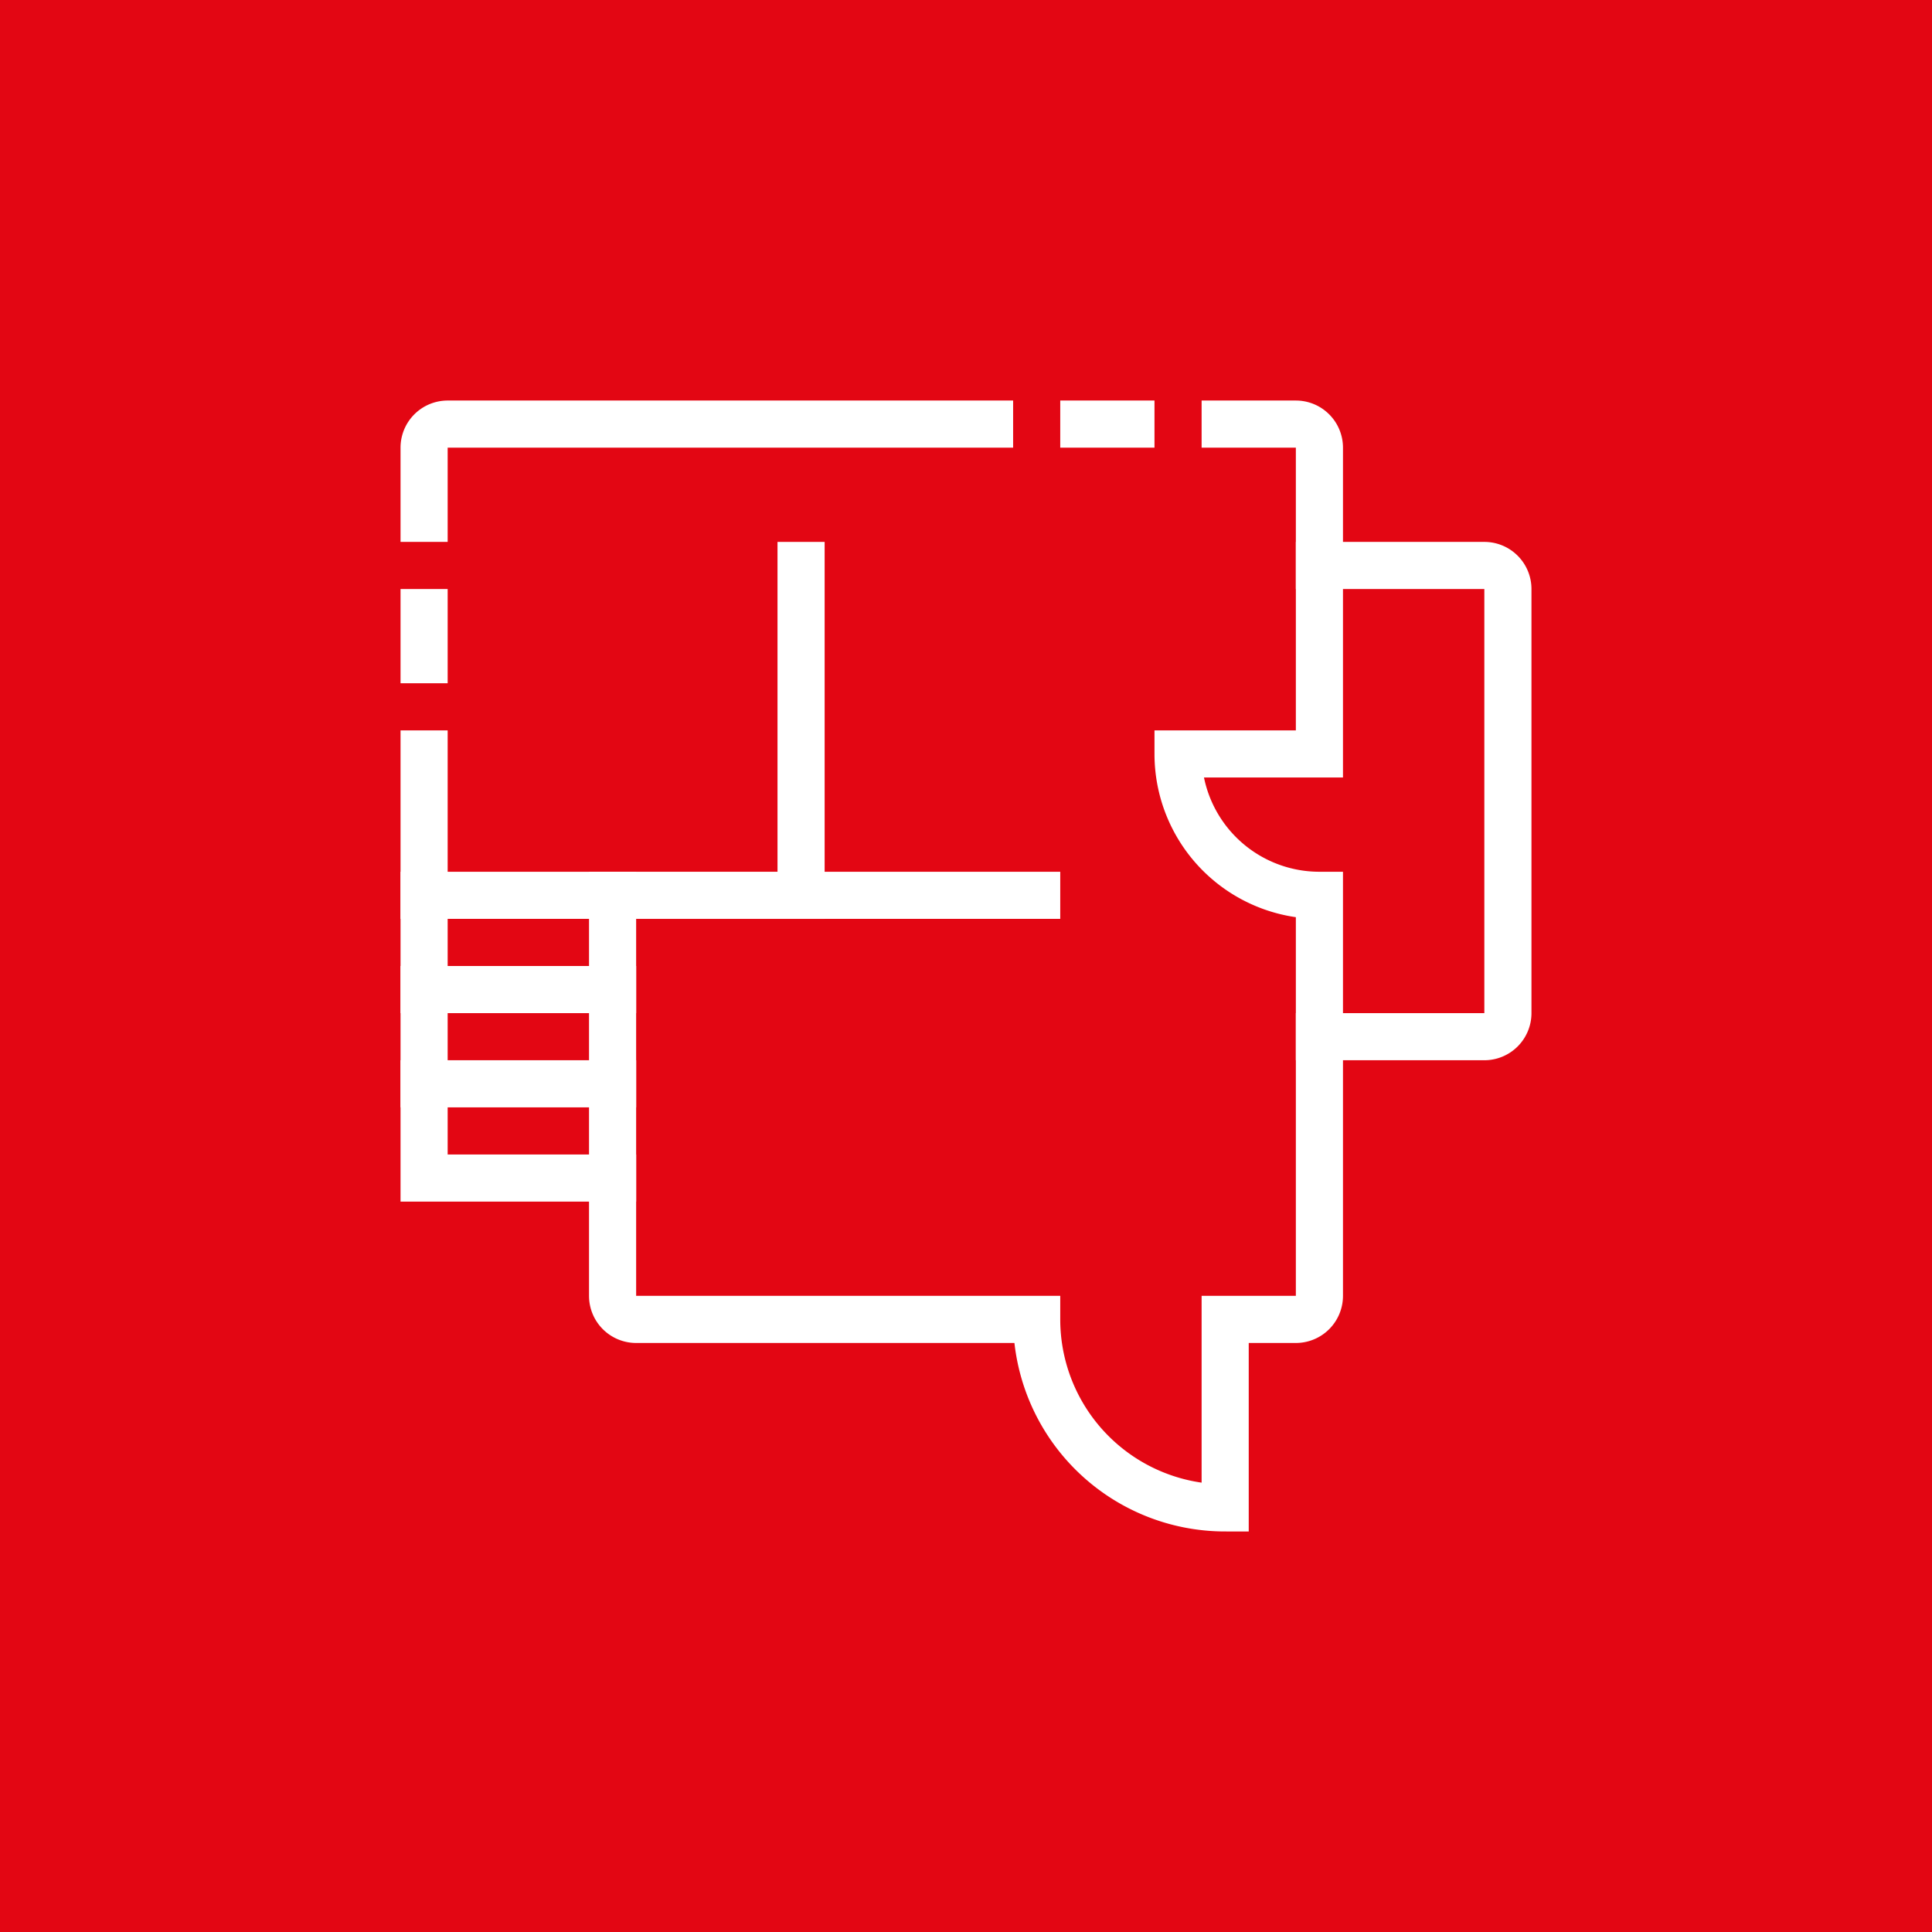 <svg xmlns="http://www.w3.org/2000/svg" width="41" height="41" viewBox="0 0 41 41">
  <g id="Groupe_12" data-name="Groupe 12" transform="translate(-1088 -3821)">
    <rect id="Rectangle_15" data-name="Rectangle 15" width="41" height="41" transform="translate(1088 3821)" fill="#e30613"/>
    <g id="Groupe_7" data-name="Groupe 7" transform="translate(-49.5 5.5)">
      <path id="Tracé_6" data-name="Tracé 6" d="M.5,2.5V1A.5.5,0,0,1,1,.5H12.5" transform="translate(1146 3824)" fill="none" stroke="#fff" stroke-linecap="square" stroke-width="1"/>
      <line id="Ligne_6" data-name="Ligne 6" x2="4" transform="translate(1146.5 3836.5)" fill="none" stroke="#fff" stroke-linecap="square" stroke-linejoin="round" stroke-width="1"/>
      <line id="Ligne_7" data-name="Ligne 7" x2="4" transform="translate(1146.5 3838.5)" fill="none" stroke="#fff" stroke-linecap="square" stroke-linejoin="round" stroke-width="1"/>
      <path id="Tracé_7" data-name="Tracé 7" d="M4.5,16.5H.5v-6" transform="translate(1146 3824)" fill="none" stroke="#fff" stroke-linecap="square" stroke-width="1"/>
      <path id="Tracé_8" data-name="Tracé 8" d="M8.5,3.5v7h-4" transform="translate(1146 3824)" fill="none" stroke="#fff" stroke-linecap="square" stroke-width="1"/>
      <line id="Ligne_8" data-name="Ligne 8" x2="5" transform="translate(1154.5 3834.5)" fill="none" stroke="#fff" stroke-linecap="square" stroke-linejoin="round" stroke-width="1"/>
      <path id="Tracé_9" data-name="Tracé 9" d="M19.5,3.5H23a.5.5,0,0,1,.5.5v9a.5.5,0,0,1-.5.5H19.5" transform="translate(1146 3824)" fill="none" stroke="#fff" stroke-linecap="square" stroke-width="1"/>
      <path id="Tracé_10" data-name="Tracé 10" d="M17.5.5H19a.5.5,0,0,1,.5.5V7.5h-3a3,3,0,0,0,3,3V19a.5.5,0,0,1-.5.5H17.5v4a4,4,0,0,1-4-4H5a.5.5,0,0,1-.5-.5V10.5H.5v-3" transform="translate(1146 3824)" fill="none" stroke="#fff" stroke-linecap="square" stroke-width="1"/>
      <line id="Ligne_9" data-name="Ligne 9" y2="1" transform="translate(1146.5 3828.5)" fill="none" stroke="#fff" stroke-linecap="square" stroke-linejoin="round" stroke-width="1"/>
      <line id="Ligne_10" data-name="Ligne 10" x2="1" transform="translate(1160.5 3824.5)" fill="none" stroke="#fff" stroke-linecap="square" stroke-linejoin="round" stroke-width="1"/>
    </g>
  </g>
</svg>
